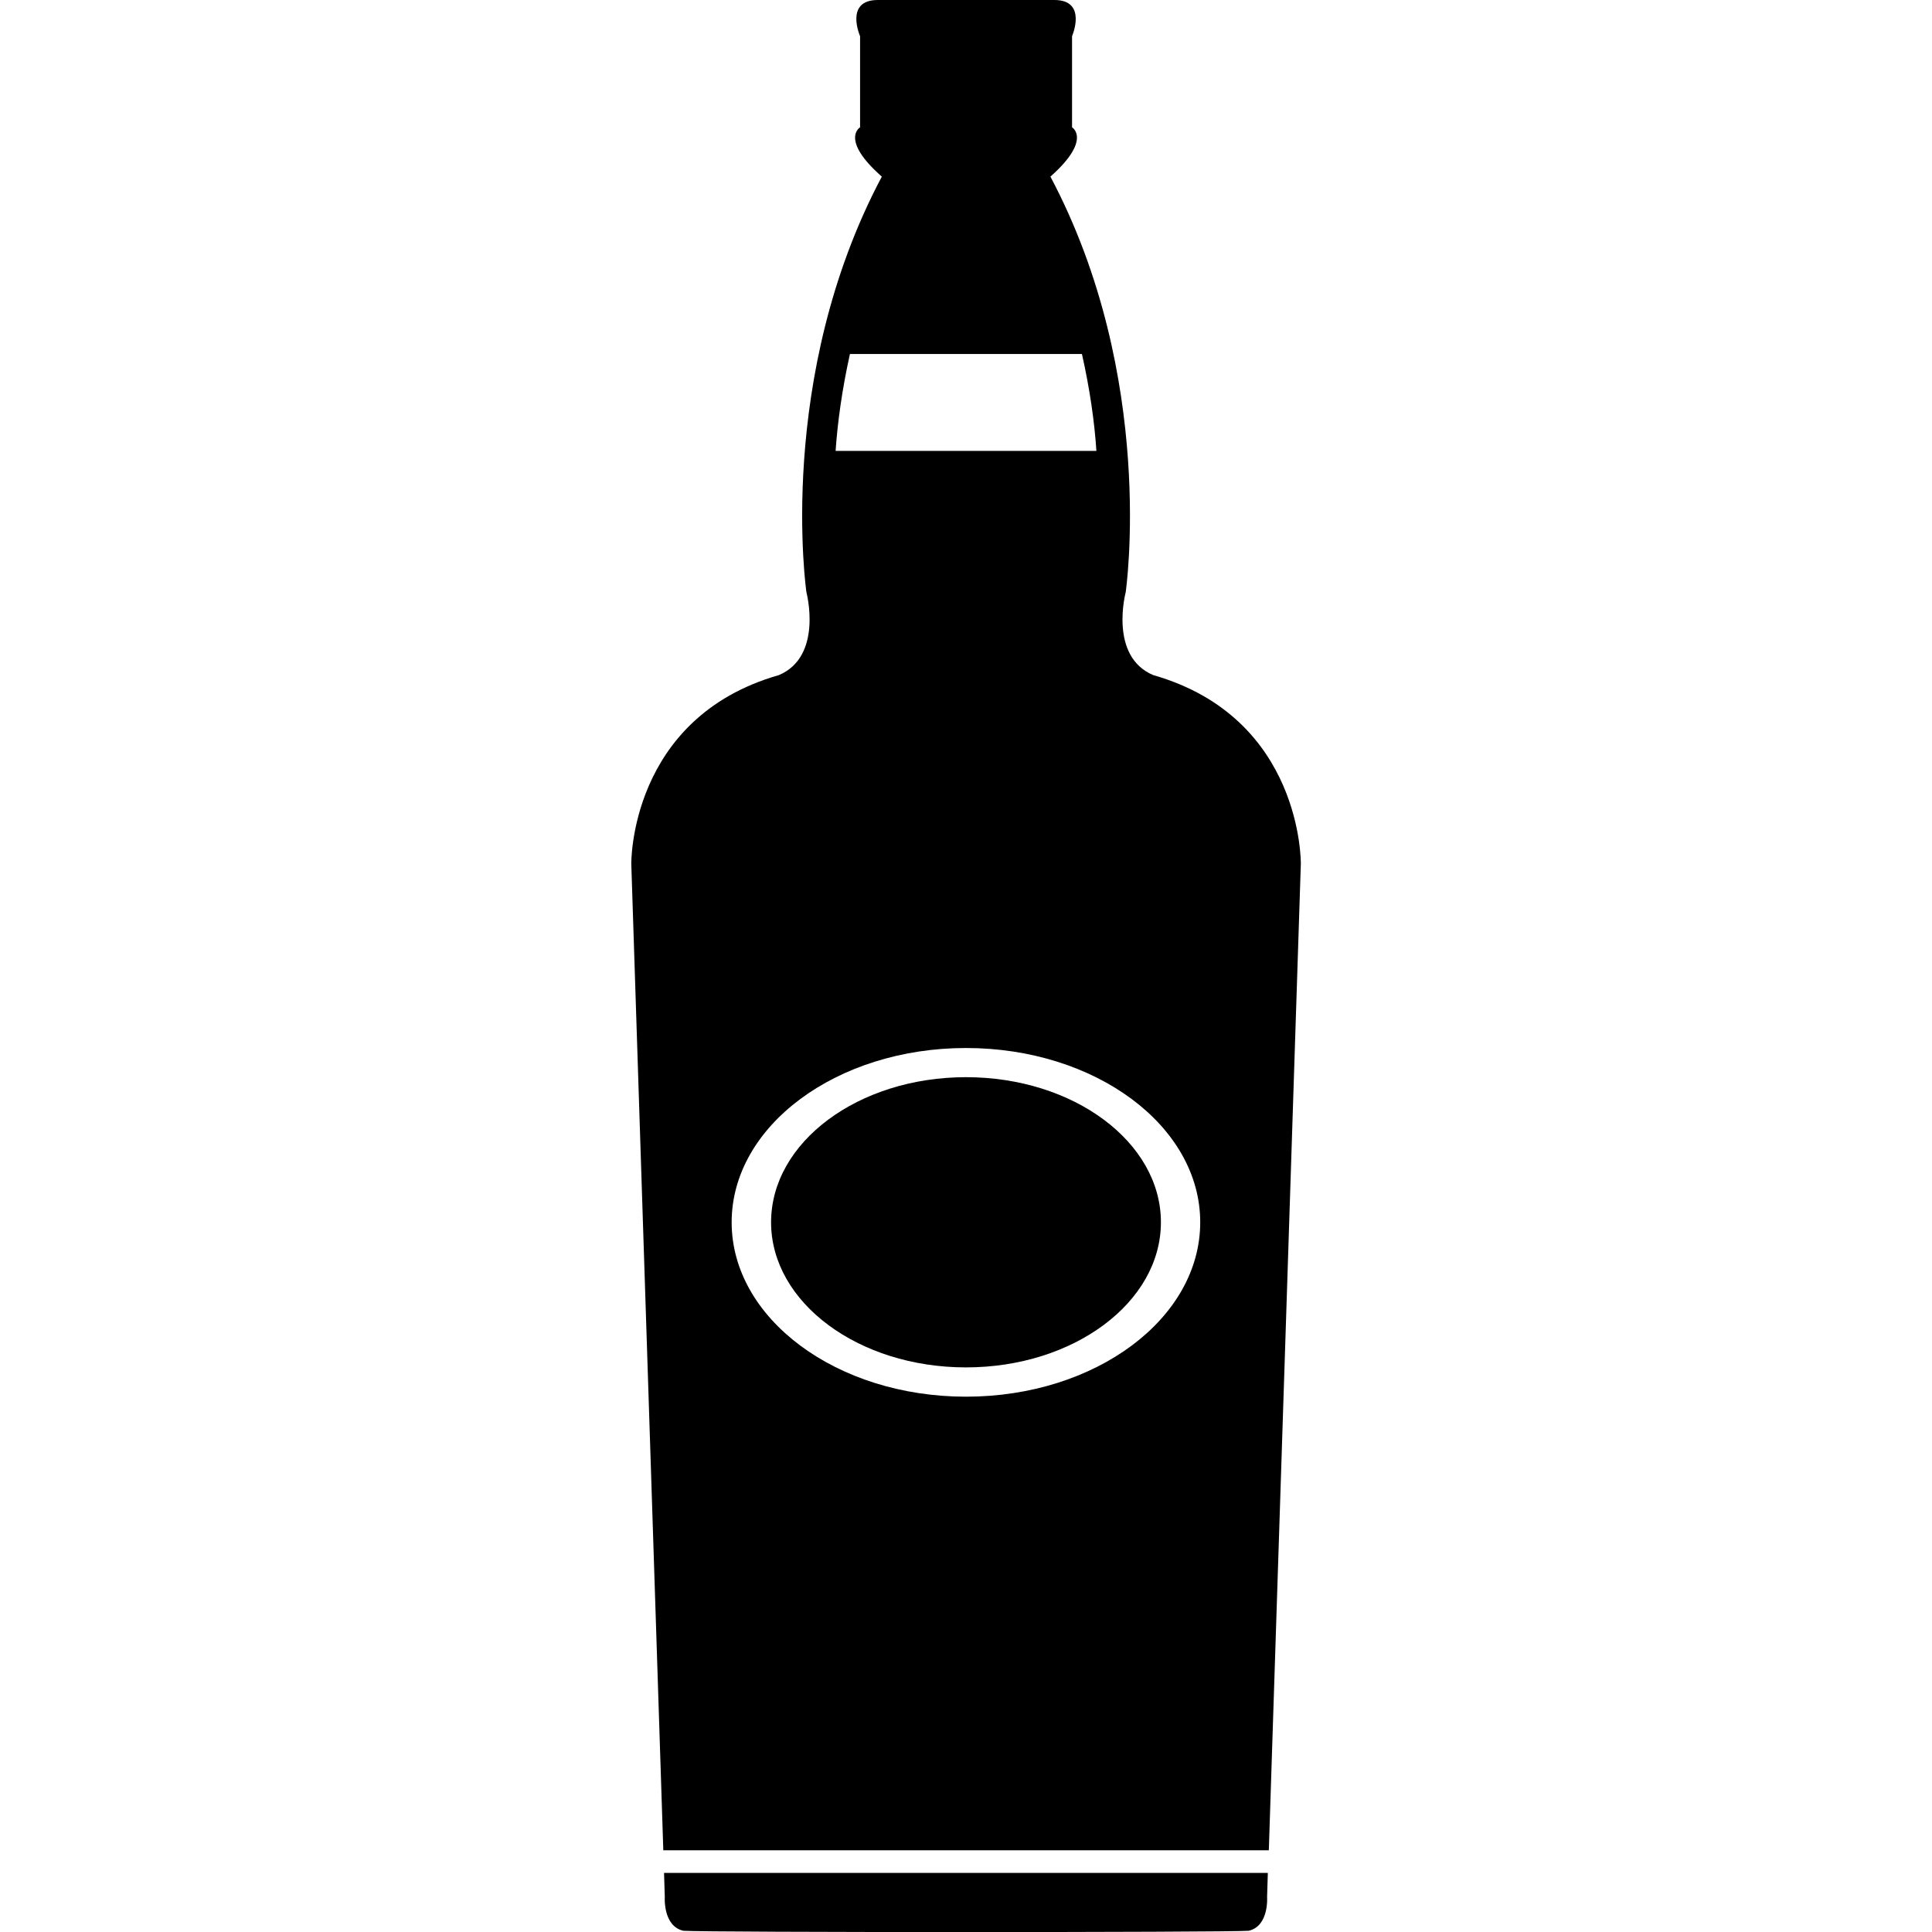 <?xml version="1.0" encoding="iso-8859-1"?>
<!-- Uploaded to: SVG Repo, www.svgrepo.com, Generator: SVG Repo Mixer Tools -->
<!DOCTYPE svg PUBLIC "-//W3C//DTD SVG 1.1//EN" "http://www.w3.org/Graphics/SVG/1.1/DTD/svg11.dtd">
<svg fill="#000000" version="1.1" id="Capa_1" xmlns="http://www.w3.org/2000/svg" xmlns:xlink="http://www.w3.org/1999/xlink" 
	 width="800px" height="800px" viewBox="0 0 15.63 15.631"
	 xml:space="preserve">
<g>
	<g>
		<path d="M5.378,15.346c0,0-0.017,0.237,0.15,0.275c0.192,0.014,4.382,0.014,4.574,0c0.167-0.038,0.149-0.275,0.149-0.275
			l0.006-0.193H5.372L5.378,15.346z"/>
		<path d="M10.524,6.989c0,0,0.017-1.181-1.194-1.527c-0.361-0.152-0.223-0.67-0.223-0.67S9.36,3.054,8.498,1.429
			C8.837,1.128,8.673,1.03,8.673,1.03V0.293C8.673,0.293,8.8,0,8.53,0C8.398,0,8.183,0,7.996,0c0,0-0.165,0-0.361,0
			C7.448,0,7.233,0,7.101,0C6.83,0,6.958,0.293,6.958,0.293V1.03c0,0-0.166,0.098,0.176,0.399c-0.863,1.625-0.61,3.363-0.61,3.363
			s0.137,0.518-0.223,0.67C5.09,5.808,5.107,6.989,5.107,6.989l0.259,7.981h4.899L10.524,6.989z M6.876,2.864h0.912h0.965
			c0.064,0.284,0.102,0.552,0.117,0.784H6.76C6.776,3.415,6.813,3.147,6.876,2.864z M7.815,11.3c-1.047,0-1.896-0.632-1.896-1.411
			s0.849-1.41,1.896-1.41S9.71,9.109,9.71,9.889S8.862,11.3,7.815,11.3z"/>
	</g>
	<ellipse cx="7.815" cy="9.889" rx="1.577" ry="1.174"/>
</g>
</svg>